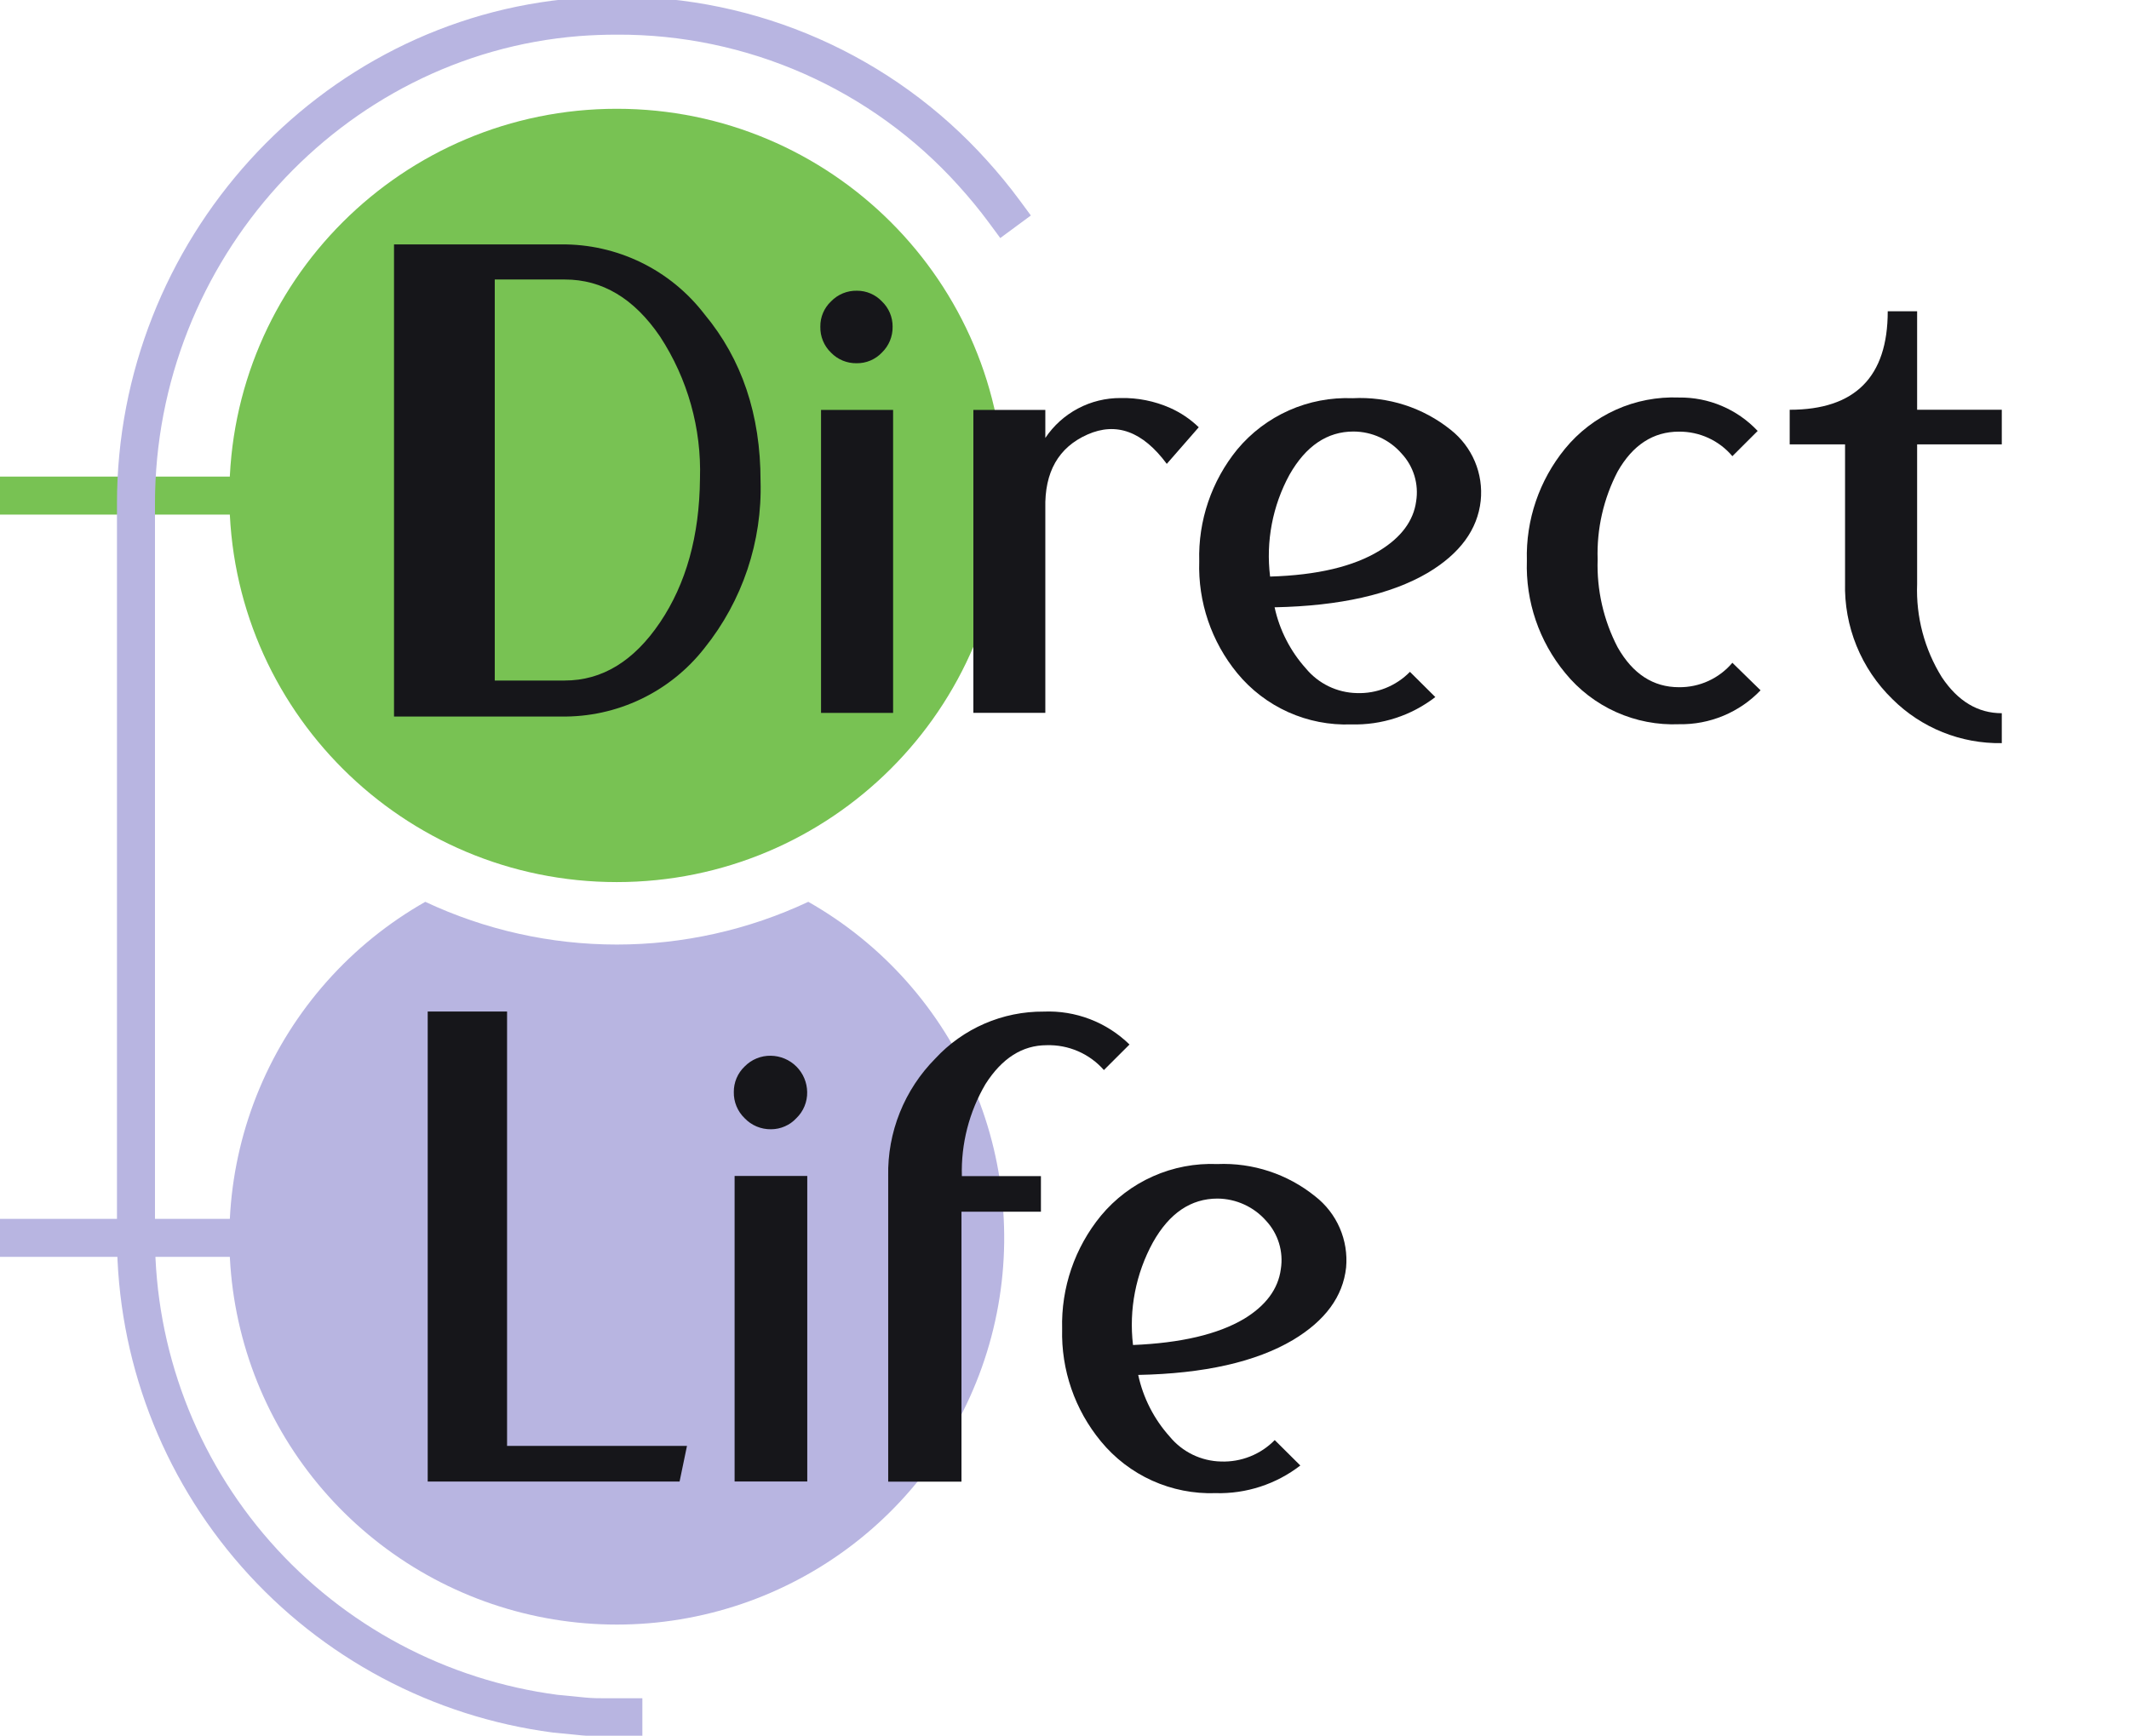 <svg width="168" height="137" viewBox="0 0 168 137" fill="none" xmlns="http://www.w3.org/2000/svg">
<g clip-path="url(#clip0_767_12077)">
<path d="M63.783 71.18C59.056 73.4 53.895 74.552 48.671 74.552C43.446 74.552 38.286 73.4 33.559 71.18C27.694 74.509 23.097 79.682 20.485 85.891C17.872 92.101 17.391 98.999 19.116 105.51C20.84 112.022 24.675 117.781 30.021 121.889C35.367 125.998 41.924 128.226 48.671 128.226C55.418 128.226 61.975 125.998 67.321 121.889C72.667 117.781 76.501 112.022 78.226 105.51C79.951 98.999 79.47 92.101 76.857 85.891C74.245 79.682 69.648 74.509 63.783 71.18Z" fill="#B8B5E1"/>
<path d="M48.671 69.622C65.555 69.622 79.242 55.959 79.242 39.104C79.242 22.249 65.555 8.586 48.671 8.586C31.787 8.586 18.1 22.249 18.1 39.104C18.1 55.959 31.787 69.622 48.671 69.622Z" fill="#78C253"/>
<path d="M20.097 39.117H0" stroke="#78C253" stroke-width="3" stroke-miterlimit="10"/>
<path d="M20.097 97.703H0" stroke="#B8B5E1" stroke-width="3" stroke-miterlimit="10"/>
<path d="M49.189 135.542H47.683C47.249 135.542 46.705 135.542 46.05 135.479C45.395 135.416 43.81 135.259 43.81 135.259C34.672 134.059 26.282 129.588 20.198 122.677C14.113 115.767 10.749 106.886 10.73 97.686V39.744C10.73 19.777 26.032 2.92 45.569 1.353C46.594 1.274 47.643 1.235 48.676 1.235C53.965 1.211 59.2 2.303 64.036 4.441C68.872 6.578 73.201 9.711 76.74 13.636C77.631 14.62 78.475 15.643 79.248 16.691" stroke="#B8B5E1" stroke-width="3" stroke-miterlimit="10" stroke-linecap="square"/>
<path d="M44.279 19.29C46.464 19.269 48.623 19.757 50.586 20.713C52.549 21.67 54.262 23.07 55.59 24.801C58.54 28.344 60.015 32.727 60.015 37.95C60.159 42.736 58.59 47.418 55.59 51.154C54.252 52.866 52.534 54.245 50.571 55.182C48.608 56.12 46.455 56.59 44.279 56.555H31.092V19.29H44.279ZM44.563 53.713C47.513 53.713 50.019 52.185 52.08 49.13C54.141 46.075 55.193 42.296 55.235 37.792C55.363 33.813 54.262 29.89 52.08 26.557C50.035 23.555 47.529 22.056 44.563 22.061H39.042V53.713H44.563Z" fill="#16161A"/>
<path d="M40.013 114.125H54.21L53.626 116.936H33.75V79.836H40.013V114.125Z" fill="#16161A"/>
<path d="M58.757 88.257C58.48 87.99 58.262 87.669 58.116 87.315C57.969 86.96 57.897 86.579 57.905 86.195C57.901 85.818 57.975 85.445 58.121 85.099C58.268 84.752 58.484 84.439 58.757 84.179C59.026 83.903 59.349 83.685 59.705 83.539C60.062 83.392 60.445 83.321 60.831 83.329C61.588 83.341 62.31 83.647 62.845 84.182C63.379 84.717 63.684 85.439 63.694 86.195C63.702 86.579 63.63 86.96 63.483 87.315C63.337 87.669 63.119 87.99 62.842 88.257C62.587 88.532 62.279 88.751 61.935 88.901C61.592 89.052 61.222 89.13 60.847 89.132C60.457 89.138 60.07 89.064 59.71 88.914C59.35 88.763 59.025 88.54 58.757 88.257ZM57.968 116.933V92.816H63.702V116.933H57.968Z" fill="#16161A"/>
<path d="M89.129 82.442L87.109 84.458C86.548 83.82 85.853 83.313 85.073 82.974C84.293 82.635 83.448 82.472 82.598 82.497C80.678 82.497 79.067 83.521 77.763 85.568C76.474 87.766 75.829 90.282 75.901 92.828H82.14V95.638H75.87V116.944H70.088V92.828C70.054 91.112 70.365 89.407 71.004 87.814C71.642 86.221 72.594 84.772 73.803 83.552C74.891 82.374 76.213 81.435 77.686 80.796C79.158 80.157 80.748 79.833 82.353 79.844C83.601 79.791 84.845 79.995 86.011 80.442C87.176 80.889 88.237 81.57 89.129 82.442Z" fill="#16161A"/>
<path d="M103.776 94.421C104.623 95.078 105.291 95.938 105.718 96.92C106.145 97.902 106.318 98.976 106.222 100.042C105.974 102.331 104.576 104.239 102.025 105.766C99.091 107.499 95.022 108.417 89.816 108.522C90.207 110.336 91.067 112.016 92.308 113.396C92.801 113.993 93.416 114.477 94.113 114.816C94.81 115.154 95.572 115.338 96.347 115.356C97.133 115.385 97.916 115.248 98.647 114.957C99.378 114.666 100.04 114.225 100.59 113.664L102.609 115.671C100.699 117.147 98.335 117.918 95.921 117.852C94.2 117.911 92.488 117.573 90.919 116.865C89.35 116.156 87.966 115.096 86.874 113.766C84.814 111.274 83.728 108.122 83.814 104.893C83.725 101.643 84.811 98.471 86.874 95.956C87.986 94.616 89.394 93.551 90.986 92.844C92.579 92.136 94.313 91.806 96.055 91.877C98.853 91.759 101.598 92.663 103.776 94.421ZM98.153 104.105C99.888 103.055 100.861 101.743 101.071 100.168C101.179 99.485 101.13 98.787 100.928 98.125C100.725 97.463 100.375 96.856 99.904 96.35C99.425 95.806 98.837 95.37 98.178 95.069C97.519 94.768 96.803 94.608 96.078 94.602C93.975 94.602 92.277 95.751 90.983 98.05C89.625 100.524 89.073 103.359 89.406 106.16C93.181 106.003 96.097 105.318 98.153 104.105Z" fill="#16161A"/>
<path d="M65.577 27.836C65.302 27.571 65.085 27.253 64.94 26.901C64.794 26.548 64.724 26.169 64.733 25.788C64.727 25.415 64.799 25.044 64.944 24.7C65.09 24.356 65.305 24.045 65.577 23.789C65.842 23.514 66.161 23.297 66.514 23.152C66.867 23.007 67.246 22.937 67.628 22.946C67.996 22.946 68.359 23.02 68.697 23.165C69.035 23.31 69.339 23.522 69.592 23.789C69.861 24.046 70.075 24.355 70.22 24.697C70.365 25.04 70.439 25.409 70.436 25.781C70.443 26.161 70.372 26.54 70.227 26.892C70.082 27.244 69.865 27.562 69.592 27.828C69.336 28.098 69.026 28.313 68.683 28.458C68.339 28.603 67.969 28.675 67.596 28.67C67.221 28.676 66.847 28.605 66.5 28.462C66.153 28.318 65.839 28.105 65.577 27.836ZM64.788 56.267V32.355H70.475V56.267H64.788Z" fill="#16161A"/>
<path d="M92.331 32.196C93.169 32.569 93.935 33.086 94.594 33.723L92.071 36.613C90.178 34.056 88.09 33.285 85.808 34.298C83.526 35.311 82.419 37.256 82.487 40.132V56.265H76.809V32.353H82.487V34.566C83.14 33.59 84.025 32.792 85.063 32.242C86.101 31.692 87.26 31.409 88.434 31.416C89.775 31.388 91.105 31.654 92.331 32.196Z" fill="#16161A"/>
<path d="M114.477 33.926C115.312 34.584 115.967 35.443 116.381 36.421C116.794 37.4 116.953 38.468 116.843 39.524C116.596 41.797 115.21 43.689 112.686 45.201C109.768 46.917 105.732 47.828 100.579 47.933C100.968 49.729 101.819 51.392 103.048 52.76C103.537 53.352 104.148 53.832 104.839 54.168C105.53 54.503 106.286 54.686 107.055 54.704C107.834 54.733 108.61 54.599 109.335 54.31C110.059 54.021 110.714 53.584 111.259 53.027L113.262 55.019C111.367 56.483 109.023 57.245 106.629 57.177C104.918 57.241 103.215 56.909 101.653 56.207C100.092 55.505 98.715 54.452 97.629 53.13C95.592 50.647 94.527 47.511 94.632 44.303C94.54 41.098 95.603 37.966 97.629 35.477C98.734 34.149 100.13 33.093 101.71 32.391C103.29 31.689 105.011 31.36 106.739 31.43C109.538 31.282 112.294 32.171 114.477 33.926ZM108.861 43.461C110.572 42.414 111.543 41.099 111.748 39.571C111.857 38.895 111.81 38.203 111.611 37.548C111.411 36.893 111.064 36.292 110.596 35.792C110.124 35.25 109.541 34.816 108.886 34.517C108.232 34.218 107.522 34.062 106.802 34.06C104.736 34.06 103.048 35.194 101.754 37.469C100.416 39.923 99.881 42.735 100.224 45.508C103.947 45.398 106.818 44.713 108.861 43.461Z" fill="#16161A"/>
<path d="M136.702 52.312L138.926 54.485C138.099 55.349 137.102 56.033 135.997 56.494C134.892 56.955 133.703 57.182 132.506 57.162C130.794 57.234 129.088 56.906 127.526 56.203C125.963 55.501 124.587 54.443 123.507 53.115C121.452 50.625 120.378 47.473 120.486 44.249C120.396 41.043 121.462 37.911 123.491 35.423C124.574 34.098 125.951 33.042 127.512 32.34C129.074 31.637 130.779 31.308 132.49 31.376C133.652 31.361 134.804 31.588 135.872 32.042C136.941 32.496 137.903 33.168 138.698 34.014L136.702 36.006C136.186 35.394 135.541 34.903 134.813 34.568C134.085 34.233 133.292 34.063 132.49 34.069C130.455 34.069 128.841 35.119 127.648 37.218C126.535 39.357 125.991 41.746 126.07 44.155C125.992 46.564 126.535 48.952 127.648 51.091C128.841 53.191 130.455 54.241 132.49 54.241C133.291 54.249 134.084 54.081 134.813 53.747C135.541 53.413 136.186 52.923 136.702 52.312Z" fill="#16161A"/>
<path d="M151.281 35.074V46.097C151.183 48.687 151.862 51.247 153.229 53.45C154.491 55.34 156.069 56.293 157.962 56.293V58.655C156.364 58.682 154.776 58.389 153.294 57.793C151.812 57.196 150.465 56.309 149.333 55.183C148.108 53.992 147.143 52.561 146.5 50.979C145.857 49.398 145.548 47.7 145.594 45.994V35.074H141.225V32.342C146.383 32.342 148.962 29.751 148.962 24.57H151.281V32.342H157.962V35.074H151.281Z" fill="#16161A"/>
</g>
<defs>
<clipPath id="clip0_767_12077">
<rect width="168" height="137" fill="white"/>
</clipPath>
</defs>
</svg>
